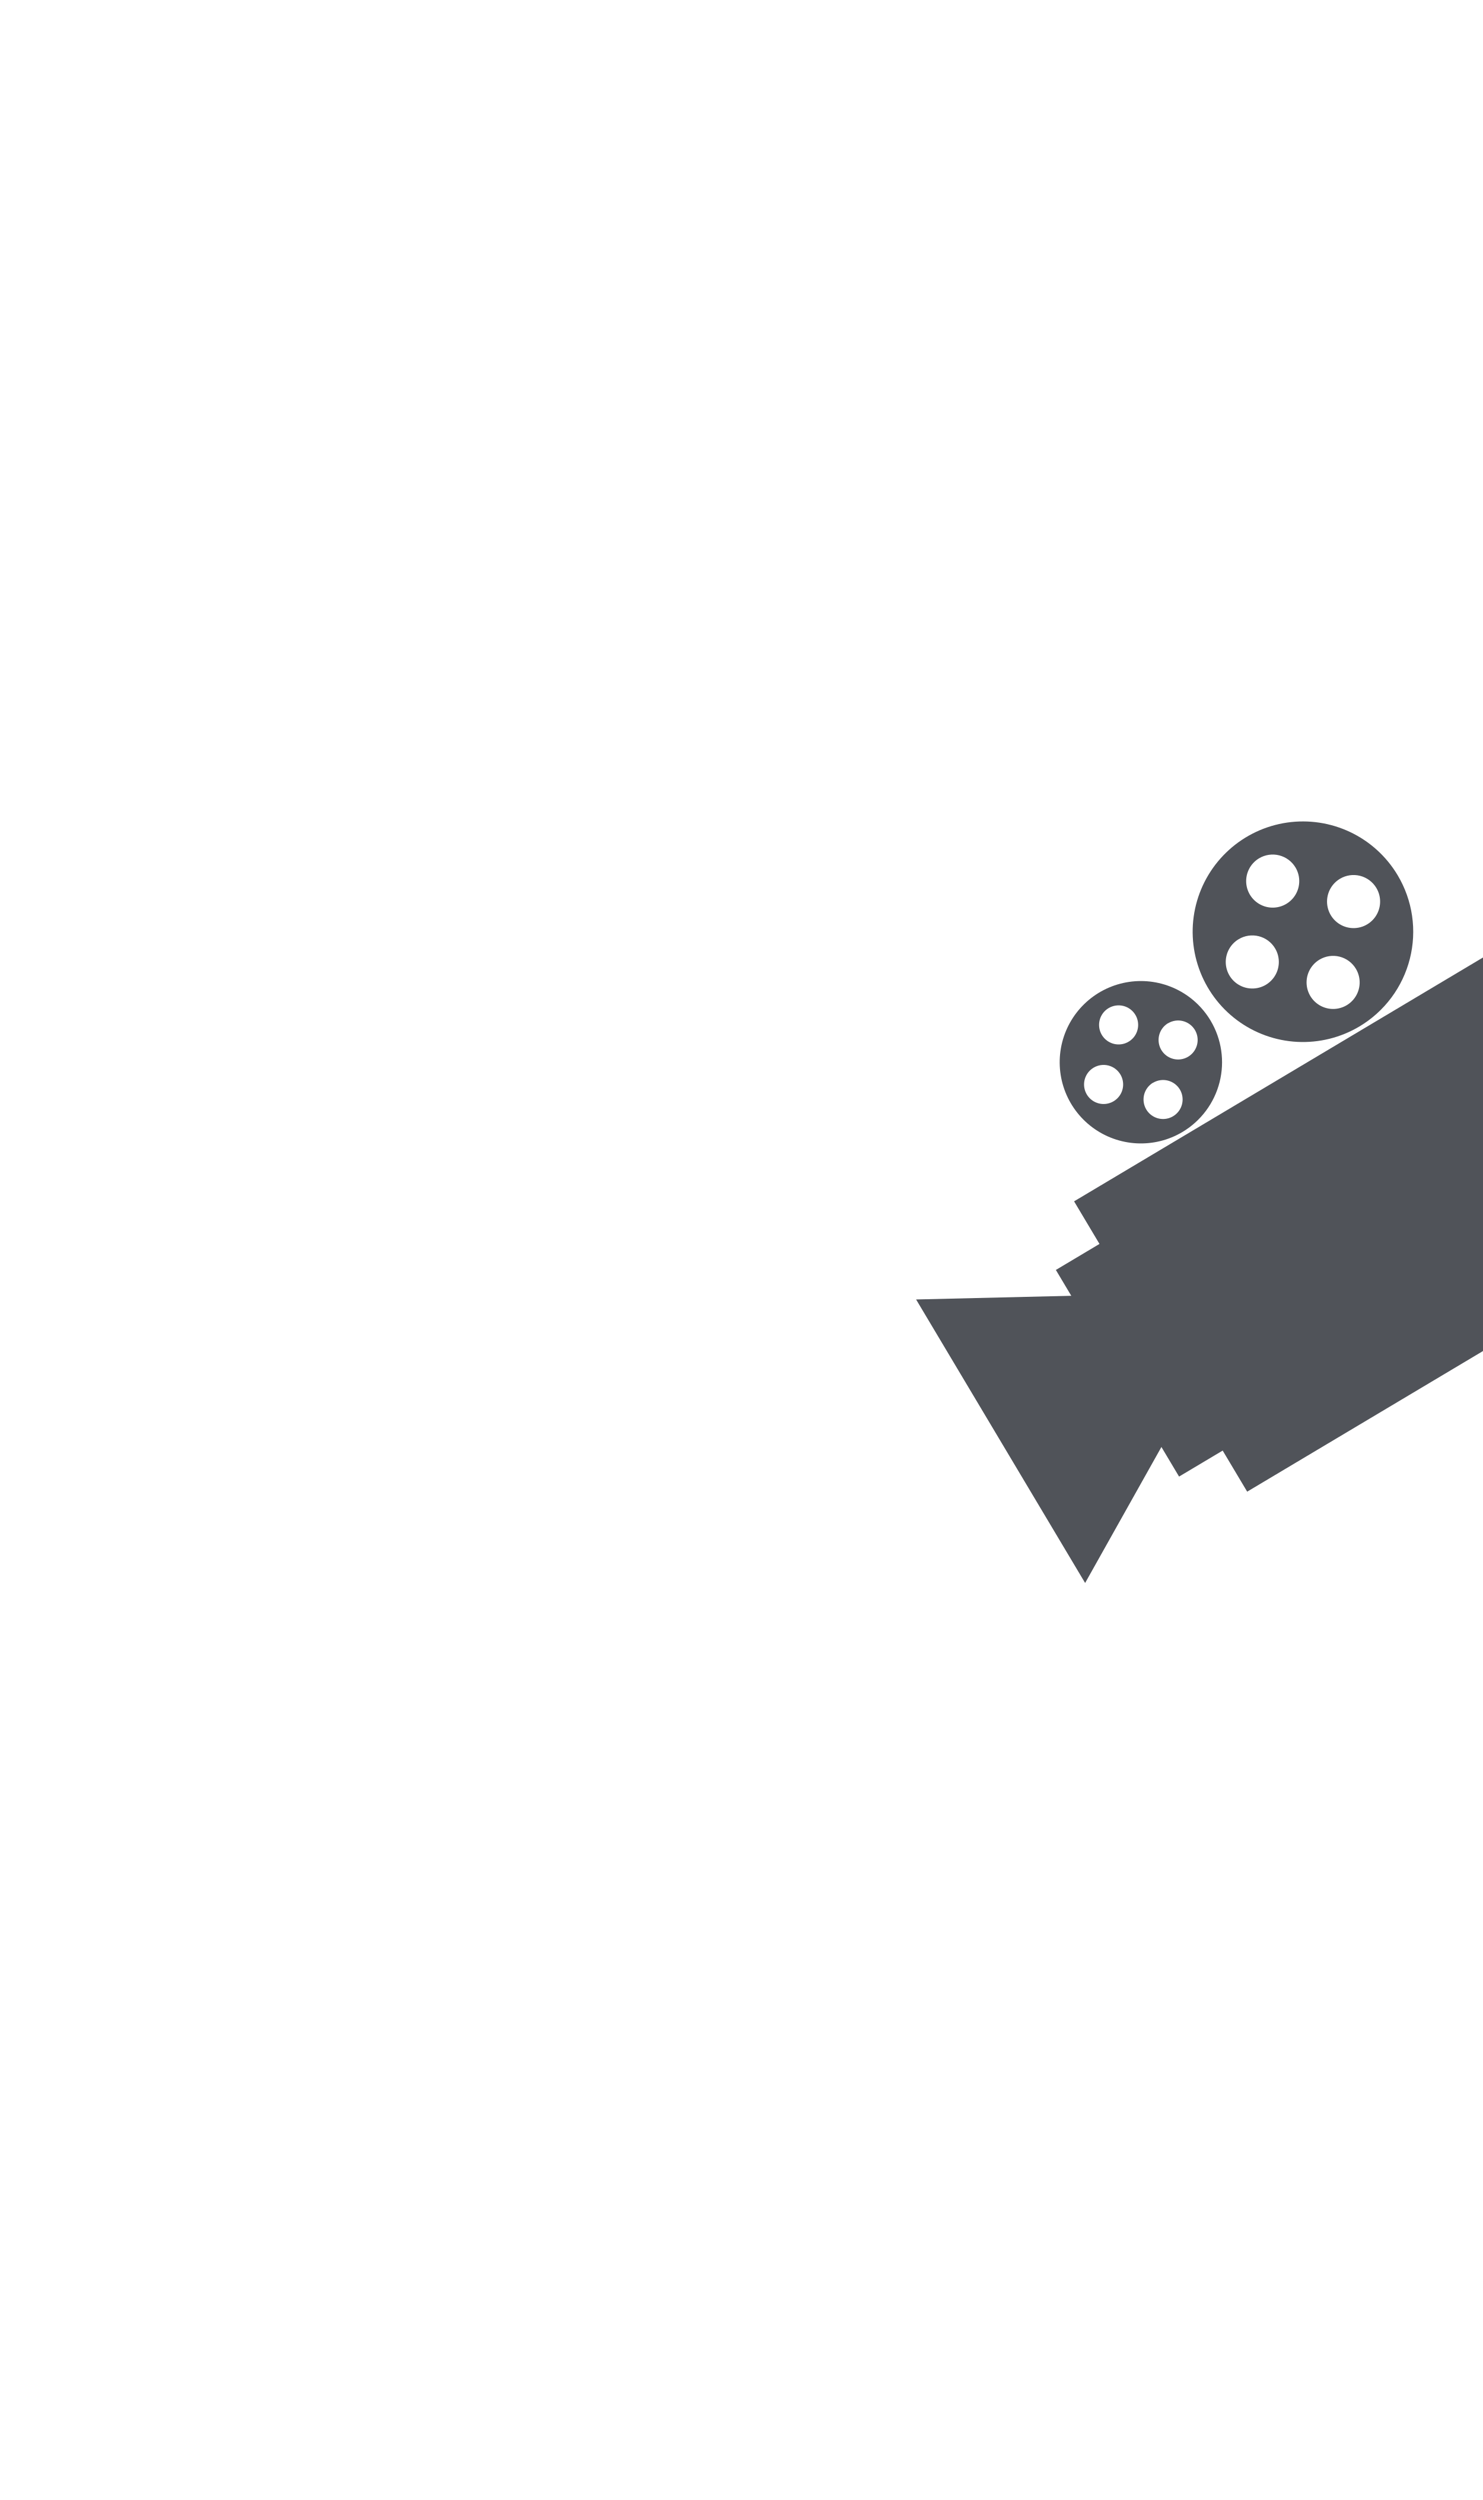 <?xml version="1.0" encoding="UTF-8"?> <svg xmlns="http://www.w3.org/2000/svg" width="385" height="649" viewBox="0 0 385 649" fill="none"> <path d="M435.823 319.753L416.092 331.517C415.664 331.131 415.295 330.684 414.998 330.19C414.514 329.378 413.958 328.566 413.543 327.703C413.056 326.684 412.691 325.609 412.276 324.564C411.938 323.748 411.572 322.922 411.201 322.142C410.514 320.729 410.018 319.23 409.726 317.686C409.391 315.851 408.732 314.127 408.223 312.352C407.835 311.135 407.67 309.858 407.736 308.583C407.786 307.109 407.521 305.642 406.957 304.279C406.049 301.808 404.885 299.439 403.484 297.209C402.263 295.363 400.75 293.728 399.003 292.369C397.287 291.067 395.168 290.409 393.017 290.51C391.749 290.579 390.462 290.312 389.092 290.182L386.555 288.049L386.089 288.327C385.135 287.345 384.181 286.373 383.318 285.524C383.328 285.034 383.317 284.601 383.338 284.176C383.348 283.758 383.361 283.365 383.379 282.98C383.458 281.794 383.6 280.648 383.676 279.437C383.791 277.675 383.335 276.698 382.842 275.023C382.263 273.13 382.104 272.218 380.961 270.716C379.827 269.748 378.403 269.183 376.913 269.11C376.731 268.806 376.705 267.793 376.443 267.399C376.256 267.621 376.115 267.771 375.915 267.989C375.318 268.058 374.714 268.048 374.12 267.959C372.567 267.521 371.257 268.248 369.89 268.677C369.507 268.827 369.097 268.893 368.687 268.873C368.064 269.794 366.918 270.01 366.202 270.756C365.566 271.463 364.789 272.029 363.921 272.418C364.116 272.533 364.2 272.582 364.321 272.647C364.094 273.096 363.845 273.536 363.642 273.998C363.367 274.46 363.18 274.969 363.09 275.498C363.142 276.096 362.982 276.692 362.637 277.182C362.78 277.58 362.349 277.041 362.518 277.555C362.553 277.589 362.592 277.617 362.634 277.64C362.87 277.786 363.138 277.87 363.414 277.886C363.691 277.902 363.967 277.848 364.217 277.73C364.175 278.203 364.165 278.678 364.185 279.152C364.167 279.633 364.183 280.114 364.23 280.593C364.285 281.072 364.345 281.542 364.421 282.02C364.493 282.417 364.479 282.827 364.584 283.215C364.739 283.843 365.017 284.434 365.401 284.955C365.663 285.252 365.854 285.604 365.96 285.985C365.956 286.577 365.941 287.179 365.935 287.788L365.897 290.011C366.173 290.077 366.452 290.158 366.73 290.228C367.009 290.299 367.463 290.424 367.819 290.514C368.013 290.949 368.231 291.435 368.419 291.861C368.748 291.979 368.994 292.069 369.29 292.151C369.253 292.2 369.232 292.257 369.204 292.301C369.175 292.346 369.083 292.494 369.026 292.583C368.966 293.405 369.873 293.497 370.139 294.081C370.404 294.665 370.755 295.116 371.126 295.736C371.56 295.819 372.041 295.916 372.522 296.004L375.296 294.872C375.304 294.862 375.316 294.855 375.329 294.853C375.359 294.827 375.393 294.807 375.43 294.792L375.475 294.804C375.657 294.85 375.968 294.911 376.285 294.981C376.366 295.118 376.46 295.246 376.567 295.363C377.561 296.503 377.596 298.01 378.12 299.332C378.199 299.672 378.199 300.025 378.12 300.365C378.033 301.05 377.934 301.741 377.787 302.417C377.717 302.652 377.607 302.872 377.461 303.068C376.956 303.948 376.641 304.925 376.537 305.934C376.433 306.944 376.542 307.964 376.857 308.928C376.942 309.312 376.991 309.702 377.003 310.095C377.128 311.55 377.185 313.011 377.363 314.462C377.472 315.494 377.676 316.514 377.97 317.509C378.014 317.648 377.961 317.817 378.026 317.944C378.505 318.978 379.025 319.988 379.492 321.03C379.802 321.735 380.068 322.457 380.336 323.111L380.139 323.102C379.122 323.038 378.158 322.99 377.187 322.882C376.265 322.782 375.366 322.534 374.522 322.15C374.177 321.944 373.793 321.812 373.394 321.761C372.579 321.757 371.776 321.557 371.055 321.176L370.88 321.16C370.823 321.111 370.775 321.057 370.718 321.009C370.661 320.96 370.718 321.009 370.706 320.988C369.925 320.502 369.204 319.926 368.556 319.273C368.492 319.212 368.378 319.187 368.35 319.159C368.102 319.186 367.909 319.202 367.73 319.226C367.611 319.671 367.489 320.14 367.349 320.735C367.446 320.991 367.595 321.397 367.739 321.806L367.56 321.984C368.681 322.647 369.808 323.311 371.051 324.039L367.872 325.274C367.387 324.903 366.926 324.546 366.452 324.185C366.09 324.287 365.756 324.472 365.478 324.726C365.199 324.98 364.984 325.295 364.849 325.647C363.318 325.735 361.766 325.549 360.328 325.95C360.26 326.012 360.2 326.081 360.148 326.156C359.77 326.657 360.094 327.08 360.437 327.563C360.744 327.599 361.071 327.64 361.391 327.67C362.4 327.794 363.444 327.903 364.489 328.022C364.74 328.351 364.937 328.635 365.156 328.928C365.334 328.932 365.518 328.933 365.707 328.93C365.786 328.987 365.856 329.057 365.913 329.137C366.077 329.502 366.331 329.82 366.65 330.062C366.969 330.304 367.344 330.462 367.74 330.523C368.217 330.638 368.657 330.874 369.017 331.207C369.728 331.713 370.485 332.149 371.279 332.51C372.388 332.525 373.345 332.378 374.255 332.567C375.109 332.737 375.98 332.805 376.85 332.768L377.105 334.442C377.44 334.484 377.777 334.504 378.114 334.501C379.462 334.475 380.806 334.652 382.101 335.027C383.736 335.424 385.444 335.403 387.068 334.964C387.204 335.256 387.358 335.588 387.503 335.942C387.562 336.177 387.638 336.407 387.732 336.63C388.429 337.71 388.918 338.911 389.172 340.171C389.252 340.674 389.675 341.153 389.82 341.672C390.084 342.559 390.241 343.466 390.464 344.367C390.504 344.658 390.592 344.94 390.725 345.201C390.907 345.506 391.189 345.767 391.375 346.079C391.409 346.122 391.438 346.17 391.46 346.221L368.118 360.138L365.143 355.148C365.257 354.943 365.358 354.772 365.457 354.614C364.883 354.021 364.33 353.416 363.755 352.84C362.868 351.951 361.974 351.098 361.577 349.833C361.409 349.301 360.858 348.903 360.535 348.408C359.849 347.457 359.257 346.442 358.766 345.377C358.568 344.879 358.331 344.388 358.081 343.904C357.765 343.268 357.606 342.565 357.618 341.854C357.642 340.686 357.545 339.518 357.327 338.37C356.991 337.159 356.396 336.035 355.583 335.076C354.659 333.895 353.365 333.016 352.375 331.891C351.048 330.356 349.414 329.202 347.849 327.99C345.951 326.507 343.908 325.219 341.752 324.146C340.6 323.579 339.896 322.722 339.965 321.361C339.371 320.891 338.764 320.427 338.05 319.874C339.376 319.193 341.037 319.028 341.459 317.291L340.734 316.074C340.408 315.223 340.941 314.3 339.929 313.941C340.3 313.363 340.572 312.805 339.972 312.167C339.808 311.928 339.738 311.637 339.775 311.349C339.793 310.899 340.086 310.422 340.156 309.94C339.167 309.481 338.282 308.826 337.552 308.017C337.846 307.466 338.005 306.853 338.015 306.228C337.814 306.531 337.596 306.821 337.361 307.097C337.337 307.056 337.345 306.996 337.341 306.944C337.207 306.124 336.849 305.357 336.306 304.728C334.687 302.861 333.476 301.411 330.692 300.266C329.857 300.406 329.014 300.496 328.168 300.534C326.478 300.573 324.805 300.88 323.211 301.444C322.815 301.564 322.429 301.701 322.028 301.84C320.812 302.291 320.022 303.383 319.257 304.406C318.201 305.816 317.908 307.493 317.815 309.209C317.781 309.889 317.754 310.582 317.784 311.279C317.853 312.843 318.485 314.298 318.748 315.846C319.083 317.72 319.601 319.556 320 321.424C320.174 322.333 320.246 323.259 320.215 324.183C320.118 325.316 320.406 326.449 321.032 327.398C321.6 328.298 322.016 329.286 322.263 330.321C322.356 330.661 322.444 331.011 322.524 331.376C322.801 332.624 322.748 333.854 322.894 335.087C322.977 335.637 323.146 336.171 323.397 336.668C323.65 337.199 323.702 337.803 323.542 338.369C323.352 339.184 323.362 340.033 323.571 340.843C323.196 341.754 322.801 342.661 322.454 343.582C322.338 343.877 322.245 344.153 322.123 344.456C321.54 345.904 320.985 347.39 320.453 348.878C319.858 350.509 319.295 352.165 318.755 353.823C318.138 355.786 318.116 357.845 317.932 359.869C317.863 360.702 317.961 361.541 318.221 362.336C318.57 363.219 319.235 363.94 320.087 364.359C320.391 364.518 320.783 364.604 320.985 364.851C321.562 365.607 322.444 365.84 323.225 366.227C324.158 366.657 325.048 367.177 325.882 367.778C326.969 368.615 328.202 369.271 329.343 370.032C329.96 370.45 330.604 370.809 330.861 371.656C330.931 371.889 331.077 372.092 331.277 372.23C331.477 372.369 331.717 372.436 331.96 372.42C332.261 372.388 332.566 372.417 332.856 372.506C333.145 372.595 333.414 372.743 333.645 372.939C334.061 373.241 334.619 373.392 334.52 374.177C334.49 374.514 335.656 374.902 336.41 374.92C337.186 375.53 337.95 376.119 338.794 376.798C339.136 376.545 339.456 376.262 339.749 375.954C341.004 374.738 341.904 373.278 343.075 371.985C343.402 372.092 343.694 372.166 344.037 372.308C344.062 372.522 344.071 372.737 344.063 372.952C343.984 373.742 344.053 373.949 344.57 374.245L323.817 386.619L279.868 312.91L391.91 246.105L435.823 319.753Z" fill="#505359"></path> <path d="M274.112 329.656L286.021 322.556L318.002 376.193L306.094 383.294L274.112 329.656Z" fill="#505359"></path> <path d="M278.992 336.341L301.948 374.841L281.708 410.914L237.827 337.319L278.992 336.341Z" fill="#505359"></path> <path d="M352.917 266.451C348.053 269.351 342.438 270.743 336.783 270.453C331.128 270.162 325.686 268.2 321.146 264.817C316.605 261.433 313.17 256.779 311.275 251.443C309.379 246.107 309.109 240.329 310.497 234.839C311.886 229.349 314.871 224.395 319.076 220.602C323.28 216.808 328.515 214.347 334.118 213.529C339.721 212.711 345.441 213.573 350.555 216.006C355.668 218.439 359.945 222.333 362.845 227.197C364.771 230.426 366.042 234.003 366.586 237.724C367.129 241.444 366.934 245.236 366.012 248.881C365.09 252.526 363.459 255.954 361.212 258.969C358.965 261.983 356.146 264.526 352.917 266.451ZM321.58 243.789C320.408 244.486 319.469 245.516 318.883 246.747C318.296 247.978 318.089 249.356 318.285 250.705C318.482 252.055 319.075 253.315 319.988 254.328C320.902 255.34 322.095 256.059 323.417 256.393C324.74 256.727 326.131 256.661 327.416 256.204C328.701 255.747 329.821 254.918 330.635 253.824C331.449 252.73 331.92 251.419 331.988 250.057C332.057 248.695 331.72 247.343 331.02 246.173C330.084 244.606 328.564 243.474 326.793 243.027C325.023 242.58 323.148 242.854 321.58 243.789ZM326.884 222.79C325.712 223.487 324.773 224.516 324.186 225.746C323.598 226.976 323.389 228.353 323.584 229.702C323.78 231.052 324.371 232.313 325.283 233.326C326.195 234.339 327.387 235.059 328.708 235.395C330.03 235.73 331.421 235.667 332.706 235.211C333.991 234.756 335.112 233.93 335.928 232.838C336.744 231.745 337.217 230.436 337.288 229.074C337.359 227.713 337.025 226.361 336.327 225.189C335.392 223.62 333.872 222.487 332.102 222.037C330.331 221.587 328.455 221.858 326.884 222.79ZM342.567 249.094C341.395 249.791 340.456 250.82 339.869 252.05C339.281 253.281 339.072 254.658 339.268 256.008C339.464 257.358 340.056 258.619 340.969 259.632C341.882 260.645 343.075 261.364 344.397 261.699C345.718 262.034 347.11 261.969 348.395 261.513C349.68 261.057 350.801 260.229 351.616 259.136C352.43 258.042 352.902 256.731 352.972 255.369C353.041 254.007 352.705 252.655 352.006 251.485C351.071 249.916 349.551 248.784 347.782 248.335C346.012 247.887 344.136 248.16 342.567 249.094ZM347.875 228.11C346.703 228.808 345.765 229.837 345.178 231.068C344.592 232.3 344.384 233.677 344.581 235.027C344.777 236.376 345.37 237.637 346.284 238.649C347.197 239.662 348.39 240.38 349.713 240.714C351.035 241.048 352.426 240.982 353.711 240.525C354.996 240.068 356.116 239.24 356.93 238.146C357.744 237.052 358.215 235.74 358.284 234.378C358.352 233.017 358.015 231.665 357.315 230.494C356.378 228.928 354.858 227.797 353.088 227.35C351.318 226.903 349.443 227.176 347.875 228.11Z" fill="#505359"></path> <path d="M306.979 293.84C303.399 295.976 299.266 297.002 295.102 296.788C290.938 296.575 286.931 295.132 283.588 292.641C280.245 290.15 277.716 286.723 276.32 282.795C274.924 278.866 274.725 274.612 275.747 270.57C276.769 266.528 278.967 262.881 282.063 260.088C285.159 257.296 289.013 255.484 293.139 254.882C297.264 254.28 301.475 254.915 305.24 256.707C309.004 258.499 312.153 261.367 314.287 264.948C317.148 269.749 317.985 275.489 316.615 280.907C315.245 286.325 311.779 290.977 306.979 293.84ZM283.91 277.148C283.048 277.662 282.357 278.419 281.925 279.324C281.493 280.23 281.34 281.244 281.484 282.237C281.628 283.23 282.063 284.158 282.734 284.903C283.406 285.649 284.283 286.179 285.256 286.426C286.228 286.673 287.252 286.626 288.198 286.291C289.144 285.956 289.969 285.348 290.57 284.544C291.17 283.74 291.518 282.776 291.571 281.774C291.623 280.772 291.377 279.777 290.864 278.914C290.524 278.341 290.074 277.841 289.54 277.442C289.007 277.043 288.399 276.753 287.753 276.589C287.108 276.425 286.436 276.39 285.776 276.486C285.117 276.582 284.483 276.807 283.91 277.148ZM287.807 261.686C286.945 262.199 286.254 262.956 285.822 263.862C285.39 264.768 285.237 265.781 285.381 266.774C285.525 267.767 285.96 268.695 286.632 269.441C287.303 270.186 288.18 270.716 289.153 270.963C290.126 271.21 291.149 271.163 292.095 270.828C293.041 270.493 293.866 269.885 294.467 269.081C295.067 268.277 295.415 267.313 295.468 266.311C295.52 265.309 295.275 264.314 294.762 263.452C294.421 262.879 293.971 262.378 293.438 261.979C292.904 261.58 292.297 261.291 291.651 261.127C291.005 260.963 290.333 260.928 289.673 261.024C289.014 261.12 288.38 261.345 287.807 261.686ZM299.349 281.043C298.487 281.556 297.796 282.314 297.364 283.219C296.932 284.125 296.779 285.138 296.923 286.131C297.067 287.124 297.502 288.052 298.173 288.798C298.845 289.544 299.722 290.073 300.695 290.32C301.667 290.567 302.691 290.52 303.637 290.185C304.583 289.85 305.408 289.243 306.009 288.438C306.609 287.634 306.957 286.671 307.01 285.668C307.062 284.666 306.816 283.671 306.303 282.809C305.612 281.659 304.493 280.83 303.192 280.502C301.891 280.174 300.513 280.374 299.359 281.059L299.349 281.043ZM303.258 265.59C302.395 266.103 301.703 266.86 301.271 267.765C300.838 268.671 300.683 269.684 300.827 270.677C300.97 271.671 301.405 272.599 302.076 273.345C302.747 274.092 303.624 274.622 304.597 274.869C305.57 275.117 306.594 275.07 307.54 274.736C308.486 274.401 309.312 273.793 309.912 272.989C310.513 272.185 310.862 271.221 310.914 270.219C310.967 269.216 310.721 268.221 310.208 267.359C309.517 266.209 308.399 265.38 307.099 265.052C305.799 264.724 304.421 264.923 303.268 265.607L303.258 265.59Z" fill="#505359"></path> <path d="M334.038 360.093C333.982 360.086 333.928 360.072 333.876 360.052C333.715 359.975 333.564 359.881 333.423 359.772C333.406 359.755 333.393 359.734 333.386 359.711C332.419 359.012 331.45 358.309 330.573 357.649C330.393 355.502 330.646 353.574 331.841 351.817C332.906 353.095 334.041 354.261 334.945 355.592C335.347 356.173 335.778 356.733 336.237 357.269C336.987 358.159 337.804 358.975 338.611 359.803C339.872 361.161 341.253 362.402 342.737 363.513C343.384 363.98 344.216 364.545 344.339 365.555C342.943 364.809 341.671 363.846 340.153 363.404C339.841 363.255 339.557 363.051 339.316 362.803C338.835 362.457 338.342 362.091 337.882 361.717C336.745 360.871 335.569 360.126 334.038 360.093Z" fill="#505359"></path> <rect x="278.841" y="311.846" width="131.015" height="87.744" transform="rotate(-30.806 278.841 311.846)" fill="#505359"></rect> </svg> 